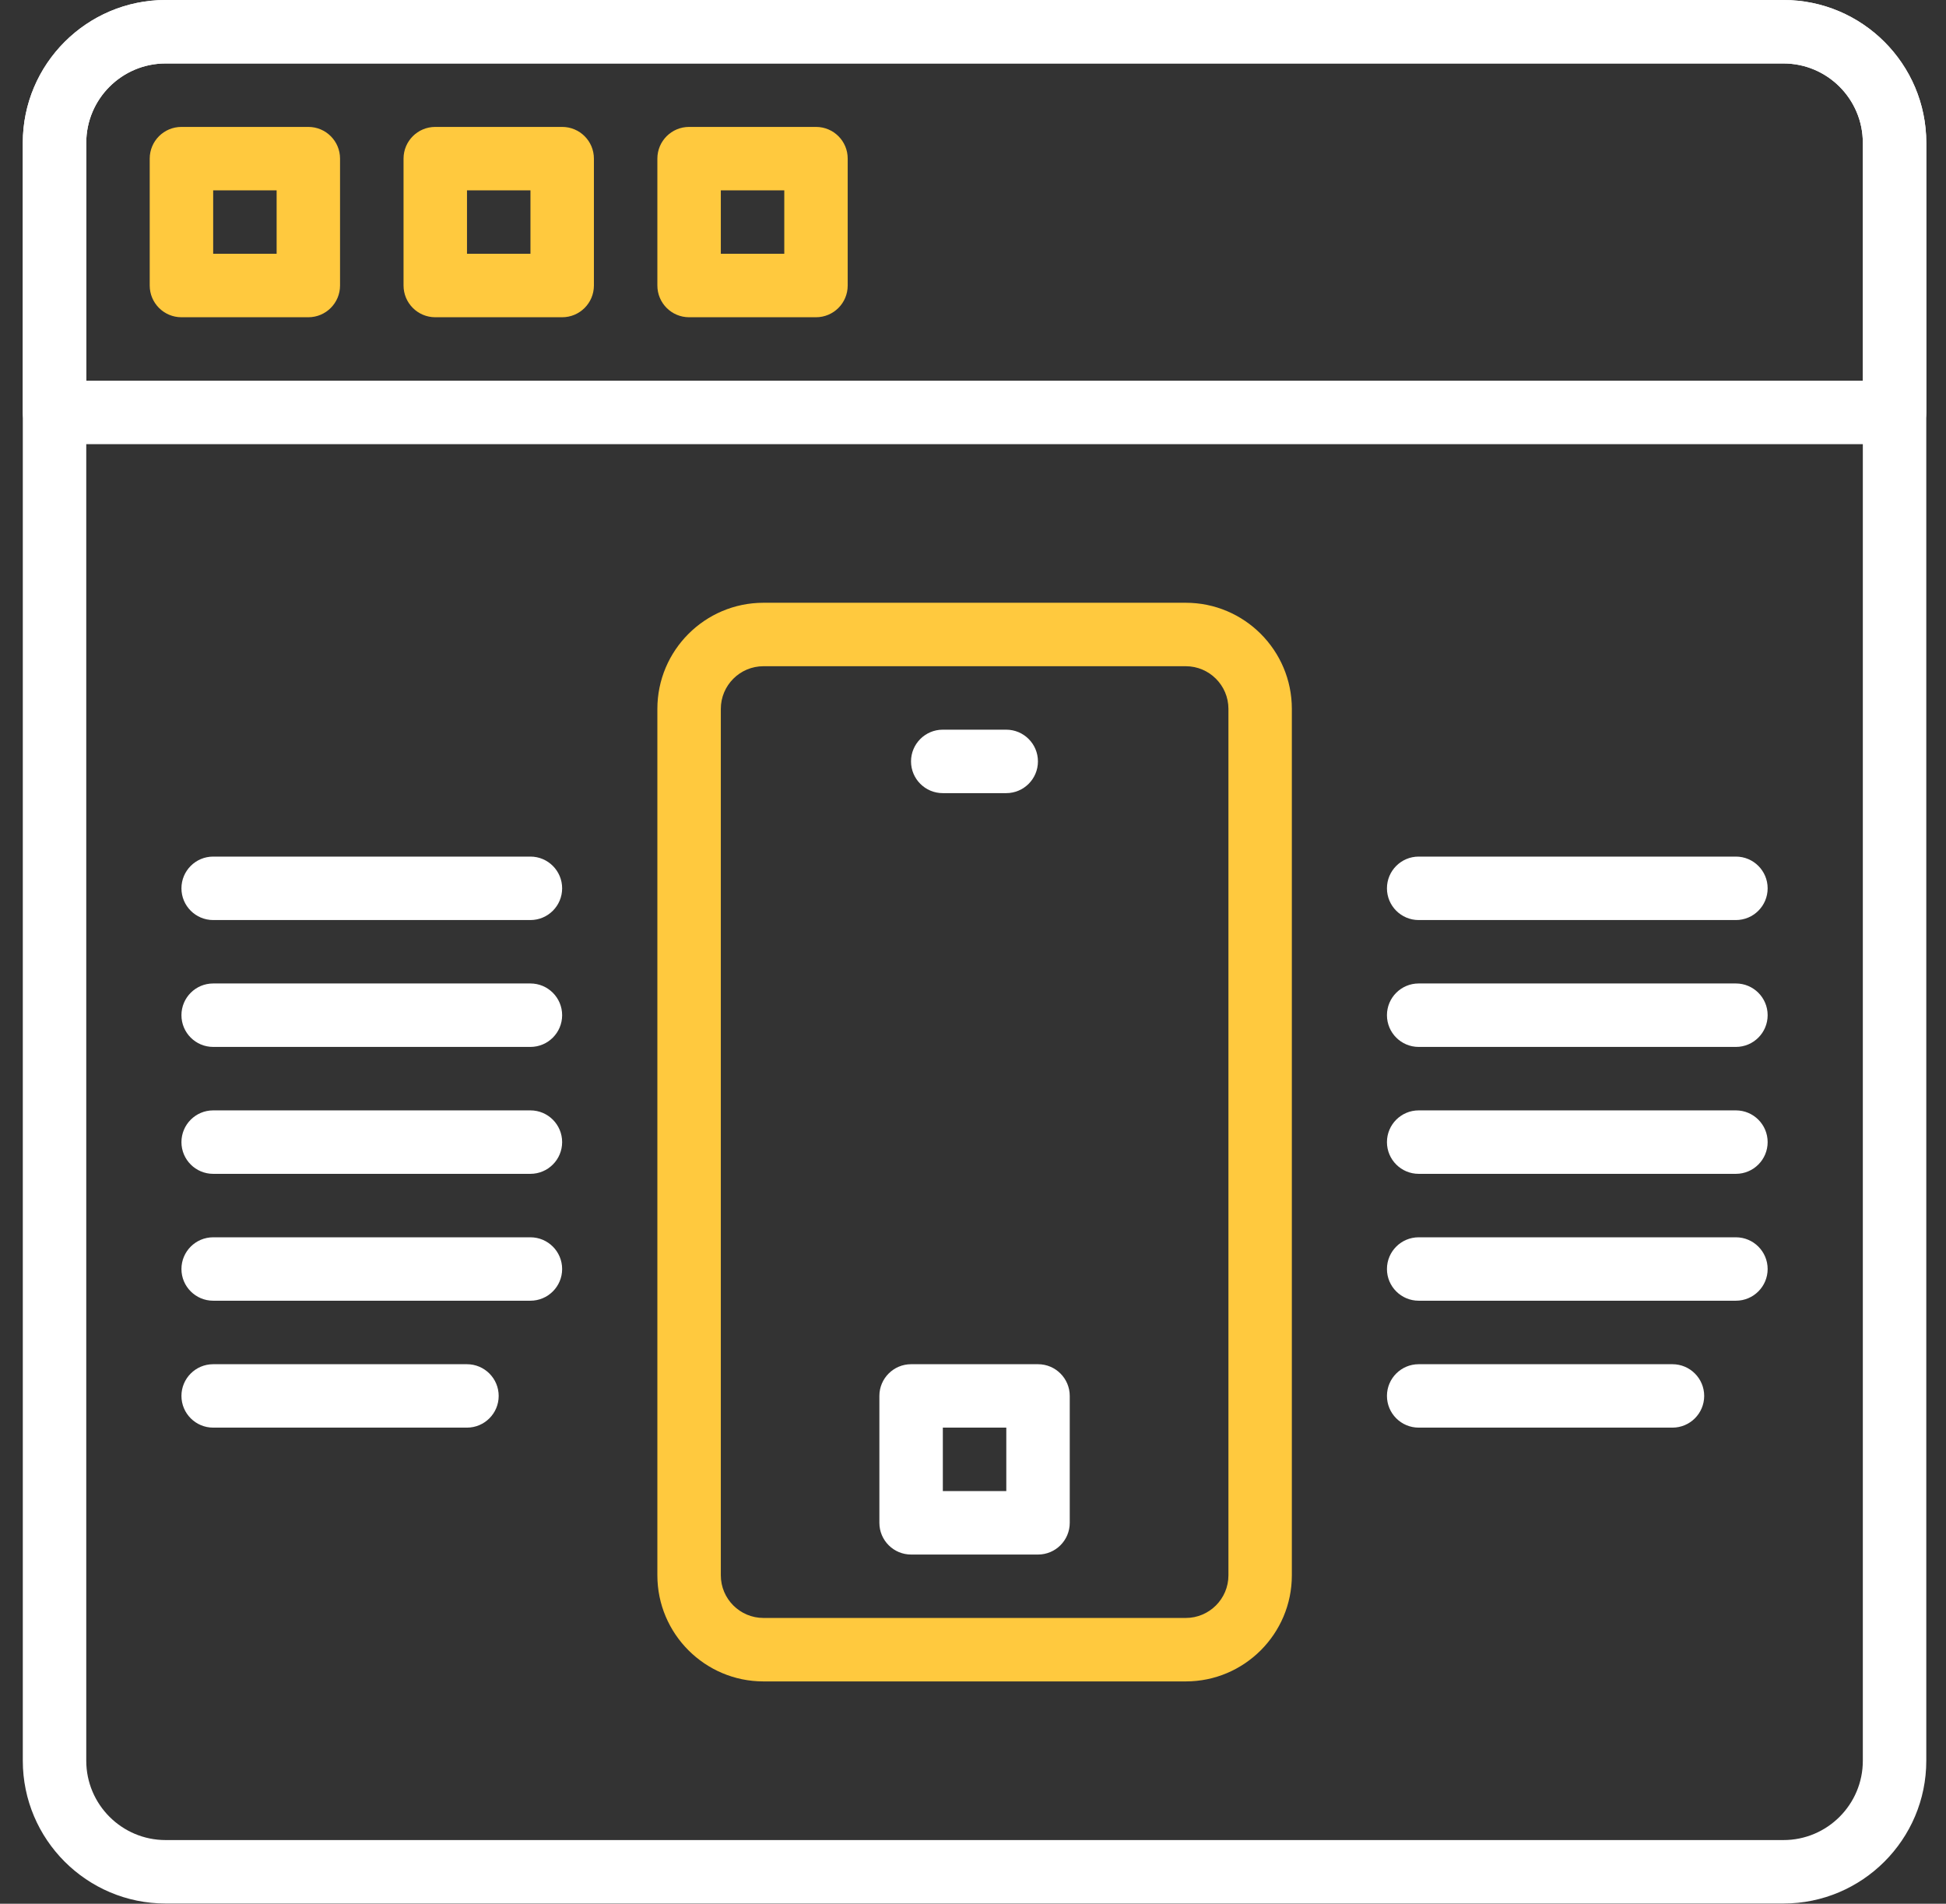 <?xml version="1.0" encoding="UTF-8"?> <svg xmlns="http://www.w3.org/2000/svg" width="46" height="45" viewBox="0 0 46 45" fill="none"><rect x="0" y="0" width="46" height="45" fill="#333333" stroke="none"/> <g clip-path="url(#clip0_266_3265)"> <path d="M42.159 0H3.914C2.053 0 0.539 1.514 0.539 3.375V41.62C0.539 43.481 2.053 44.995 3.914 44.995H42.159C44.02 44.995 45.534 43.481 45.534 41.62V3.375C45.534 1.514 44.02 0 42.159 0ZM44.034 41.62C44.034 42.654 43.194 43.495 42.159 43.495H3.914C2.88 43.495 2.039 42.654 2.039 41.62V3.375C2.039 2.341 2.88 1.5 3.914 1.5H42.159C43.193 1.5 44.034 2.341 44.034 3.375V41.62Z" fill="white"></path> <path d="M7.289 3H4.289C3.875 3 3.539 3.335 3.539 3.749V6.749C3.539 7.163 3.875 7.499 4.289 7.499H7.289C7.702 7.499 8.038 7.163 8.038 6.749V3.749C8.038 3.335 7.702 3 7.289 3ZM6.539 5.999H5.039V4.499H6.539V5.999Z" fill="#FFC93E"></path> <path d="M13.289 3H10.289C9.875 3 9.539 3.335 9.539 3.749V6.749C9.539 7.163 9.875 7.499 10.289 7.499H13.289C13.703 7.499 14.039 7.163 14.039 6.749V3.749C14.039 3.335 13.703 3 13.289 3ZM12.539 5.999H11.039V4.499H12.539V5.999Z" fill="#FFC93E"></path> <path d="M19.289 3H16.289C15.875 3 15.539 3.335 15.539 3.749V6.749C15.539 7.163 15.875 7.499 16.289 7.499H19.289C19.703 7.499 20.038 7.163 20.038 6.749V3.749C20.039 3.335 19.703 3 19.289 3ZM18.539 5.999H17.039V4.499H18.539V5.999Z" fill="#FFC93E"></path> <path d="M42.159 0H3.914C2.053 0 0.539 1.514 0.539 3.375V9.749C0.539 10.163 0.875 10.499 1.289 10.499H44.784C45.198 10.499 45.534 10.163 45.534 9.749V3.375C45.534 1.514 44.02 0 42.159 0ZM44.034 8.999H2.039V3.375C2.039 2.341 2.88 1.5 3.914 1.5H42.159C43.193 1.5 44.034 2.341 44.034 3.375V8.999Z" fill="white"></path> <path d="M12.538 29.247H5.039C4.625 29.247 4.289 29.583 4.289 29.997C4.289 30.41 4.625 30.746 5.039 30.746H12.538C12.952 30.746 13.288 30.41 13.288 29.997C13.288 29.583 12.952 29.247 12.538 29.247Z" fill="white"></path> <path d="M12.538 26.247H5.039C4.625 26.247 4.289 26.583 4.289 26.997C4.289 27.411 4.625 27.747 5.039 27.747H12.538C12.952 27.747 13.288 27.411 13.288 26.997C13.288 26.583 12.952 26.247 12.538 26.247Z" fill="white"></path> <path d="M12.538 23.247H5.039C4.625 23.247 4.289 23.583 4.289 23.997C4.289 24.411 4.625 24.747 5.039 24.747H12.538C12.952 24.747 13.288 24.411 13.288 23.997C13.288 23.583 12.952 23.247 12.538 23.247Z" fill="white"></path> <path d="M12.538 20.248H5.039C4.625 20.248 4.289 20.584 4.289 20.998C4.289 21.412 4.625 21.748 5.039 21.748H12.538C12.952 21.748 13.288 21.412 13.288 20.998C13.288 20.584 12.952 20.248 12.538 20.248Z" fill="white"></path> <path d="M11.038 32.247H5.039C4.625 32.247 4.289 32.583 4.289 32.996C4.289 33.41 4.625 33.746 5.039 33.746H11.038C11.452 33.746 11.788 33.41 11.788 32.997C11.788 32.583 11.452 32.247 11.038 32.247Z" fill="white"></path> <path d="M41.034 29.247H33.535C33.121 29.247 32.785 29.583 32.785 29.997C32.785 30.41 33.121 30.746 33.535 30.746H41.034C41.448 30.746 41.784 30.41 41.784 29.997C41.784 29.583 41.448 29.247 41.034 29.247Z" fill="white"></path> <path d="M41.034 26.247H33.535C33.121 26.247 32.785 26.583 32.785 26.997C32.785 27.411 33.121 27.747 33.535 27.747H41.034C41.448 27.747 41.784 27.411 41.784 26.997C41.784 26.583 41.448 26.247 41.034 26.247Z" fill="white"></path> <path d="M41.034 23.247H33.535C33.121 23.247 32.785 23.583 32.785 23.997C32.785 24.411 33.121 24.747 33.535 24.747H41.034C41.448 24.747 41.784 24.411 41.784 23.997C41.784 23.583 41.448 23.247 41.034 23.247Z" fill="white"></path> <path d="M41.034 20.248H33.535C33.121 20.248 32.785 20.584 32.785 20.998C32.785 21.412 33.121 21.748 33.535 21.748H41.034C41.448 21.748 41.784 21.412 41.784 20.998C41.784 20.584 41.448 20.248 41.034 20.248Z" fill="white"></path> <path d="M39.534 32.247H33.535C33.121 32.247 32.785 32.583 32.785 32.996C32.785 33.41 33.121 33.746 33.535 33.746H39.534C39.948 33.746 40.284 33.41 40.284 32.996C40.284 32.583 39.948 32.247 39.534 32.247Z" fill="white"></path> <path d="M28.03 14.248H18.047C16.664 14.248 15.539 15.373 15.539 16.756V37.237C15.539 38.62 16.664 39.745 18.047 39.745H28.03C29.413 39.745 30.537 38.62 30.537 37.237V16.756C30.537 15.373 29.413 14.248 28.03 14.248ZM29.038 37.237C29.038 37.793 28.585 38.245 28.03 38.245H18.047C17.491 38.245 17.039 37.793 17.039 37.237V16.756C17.039 16.2 17.491 15.748 18.047 15.748H28.03C28.585 15.748 29.038 16.2 29.038 16.756V37.237Z" fill="#FFC93E"></path> <path d="M24.537 32.247H21.537C21.123 32.247 20.787 32.583 20.787 32.996V35.996C20.787 36.41 21.123 36.746 21.537 36.746H24.537C24.951 36.746 25.287 36.41 25.287 35.996V32.997C25.287 32.583 24.951 32.247 24.537 32.247ZM23.787 35.246H22.287V33.746H23.787V35.246Z" fill="white"></path> <path d="M23.785 17.248H22.285C21.871 17.248 21.535 17.584 21.535 17.998C21.535 18.412 21.871 18.748 22.285 18.748H23.785C24.199 18.748 24.535 18.412 24.535 17.998C24.535 17.584 24.199 17.248 23.785 17.248Z" fill="white"></path> </g> <defs> <clipPath id="clip0_266_3265"> <rect width="46" height="45" fill="white"></rect> </clipPath> </defs> </svg> 